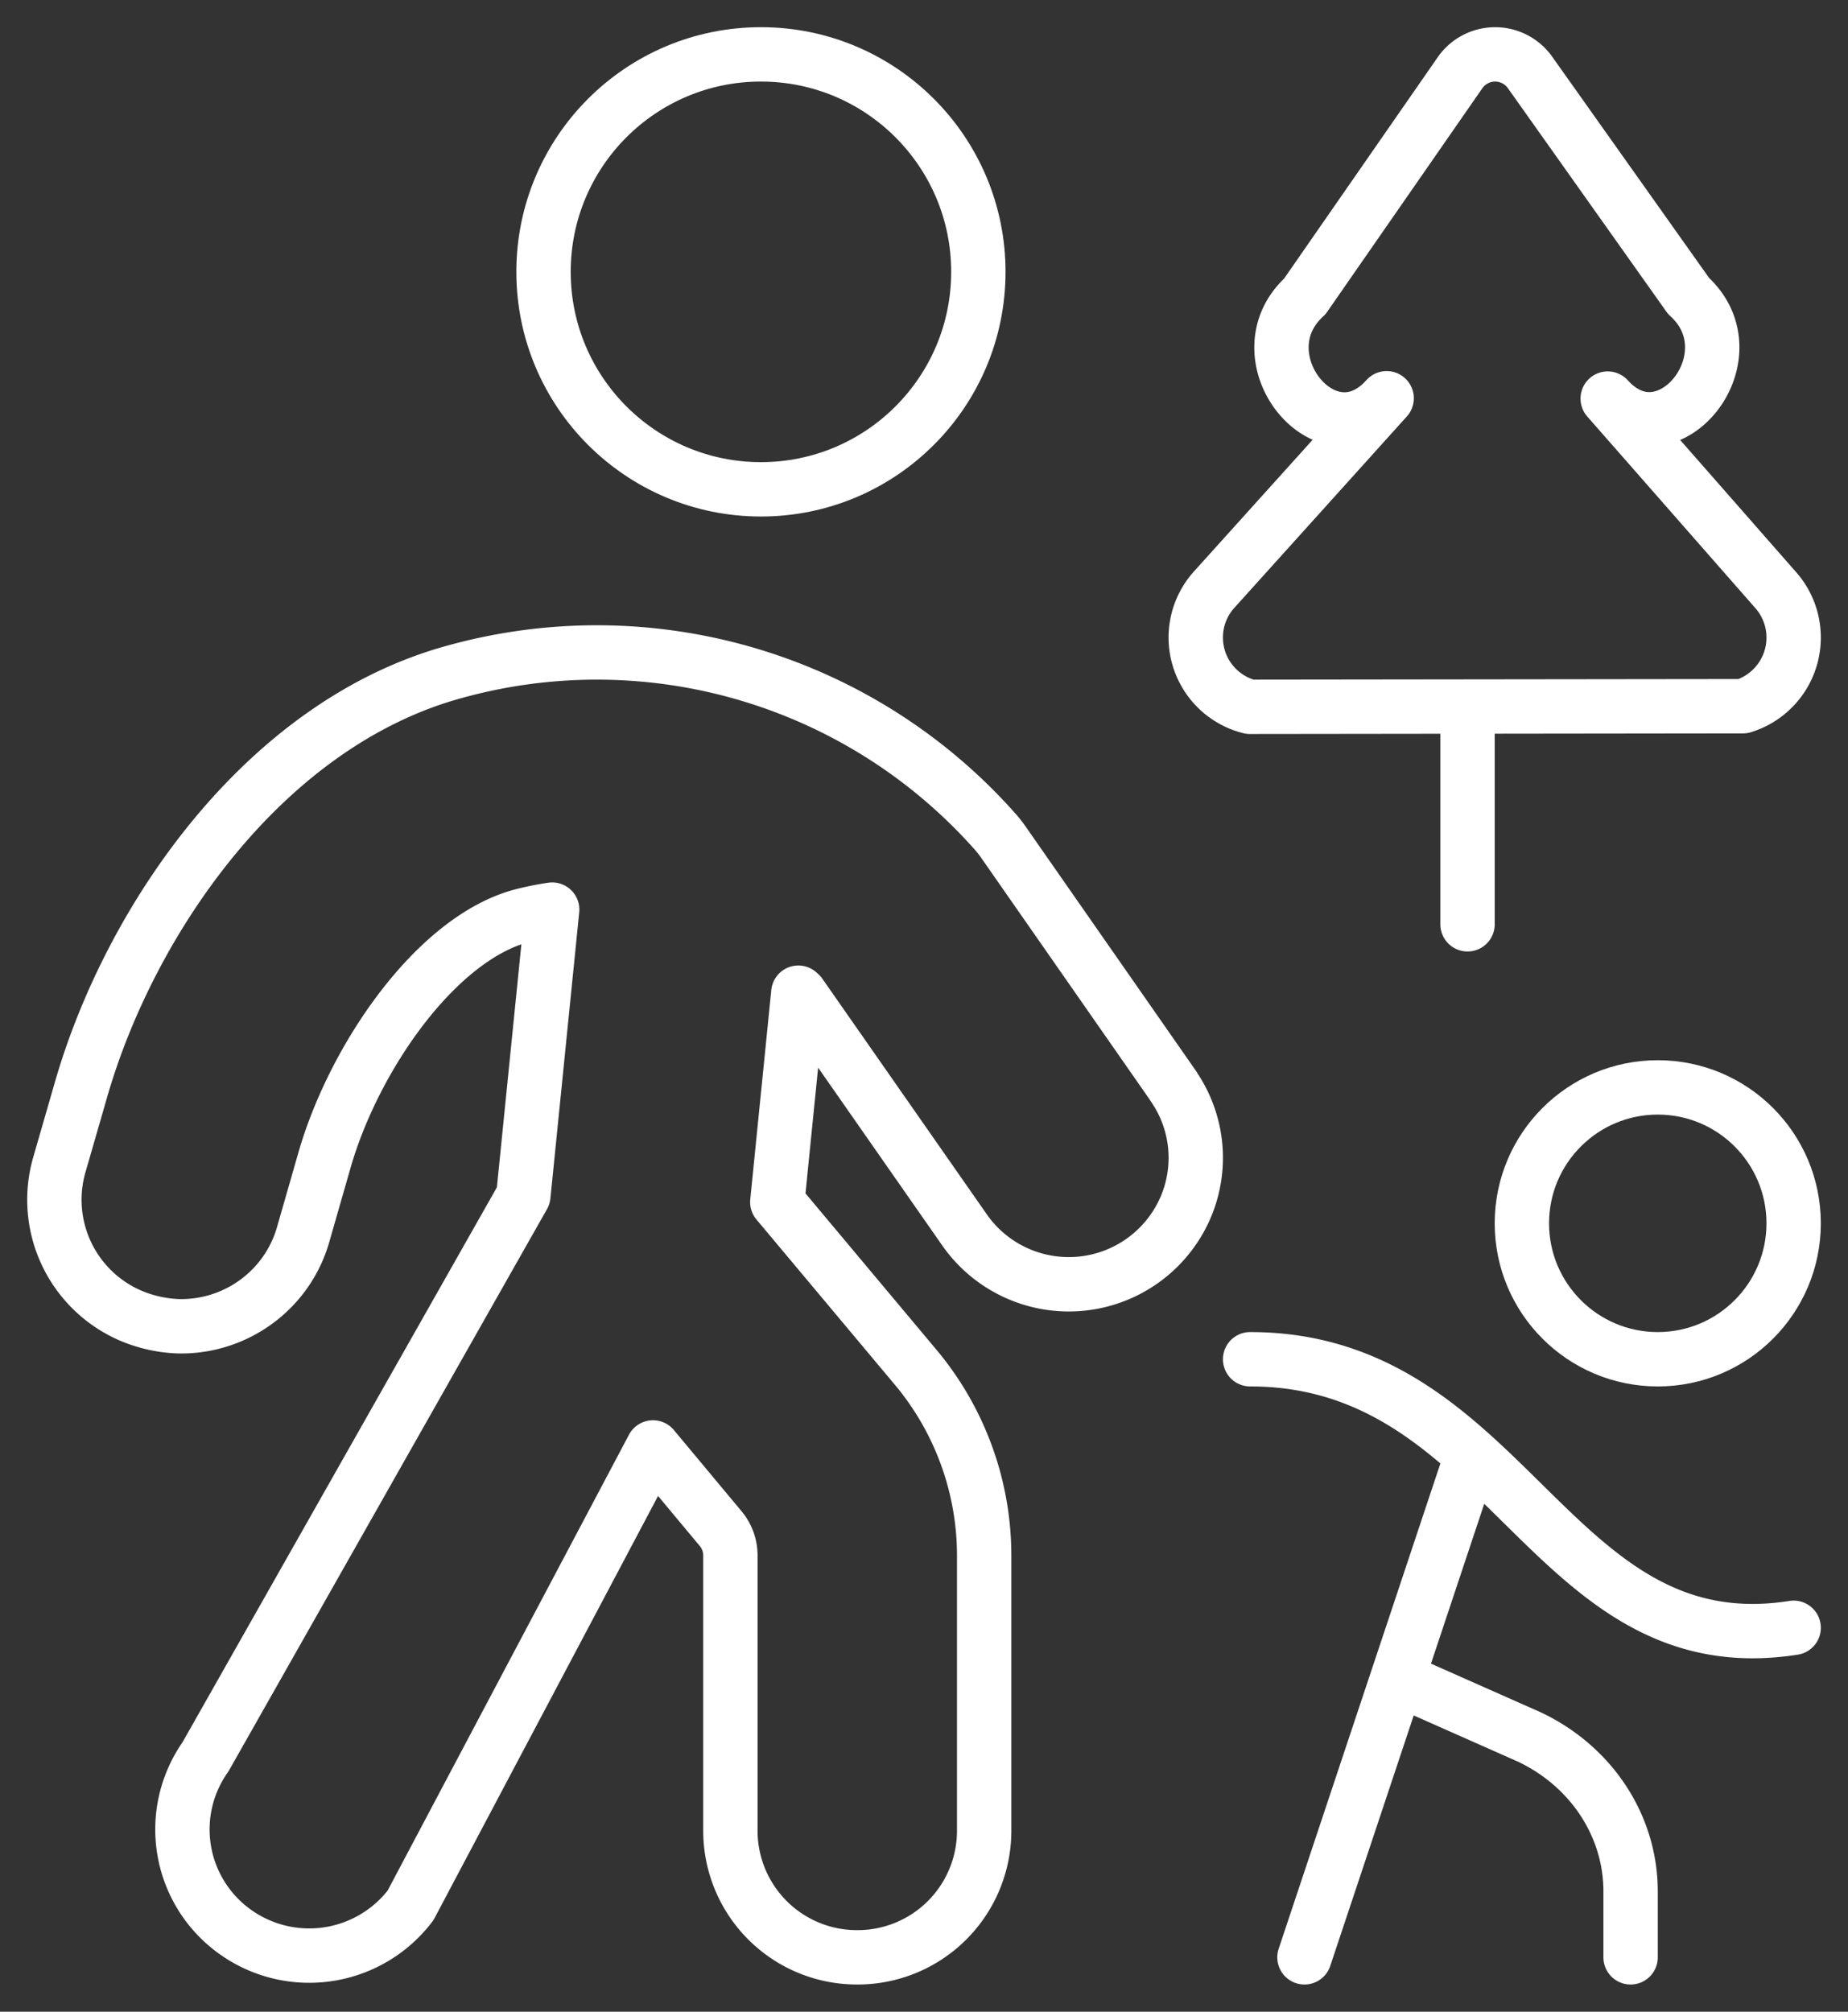 <svg width="34" height="37" xmlns="http://www.w3.org/2000/svg"><rect width="100%" height="100%" fill="#333333" stroke="none"/><g transform="translate(1 1)" stroke="#FFF" fill="none" fill-rule="evenodd" stroke-linecap="round" stroke-linejoin="round"><circle cx="13" cy="4" r="4"/><circle cx="29.5" cy="21.5" r="2.5"/><path d="M20.59 18.977l-3.112-4.463a2.168 2.168 0 0 0-.172-.221 9.794 9.794 0 0 0-9.93-2.94c-3.504.95-5.984 4.55-6.888 7.697L.09 20.429a2.32 2.32 0 0 0 1.6 2.87c.21.06.426.093.643.095 1.041-.001 1.956-.687 2.243-1.683l.396-1.38c.539-1.87 2.042-4.065 3.627-4.488.185-.048.372-.085.56-.113l-.53 5.262-5.85 10.323a2.313 2.313 0 0 0 .539 3.21 2.342 2.342 0 0 0 3.235-.48l4.461-8.423 1.245 1.493a.771.771 0 0 1 .179.494v5.07A2.328 2.328 0 0 0 14.773 35a2.328 2.328 0 0 0 2.334-2.321v-5.07a5.399 5.399 0 0 0-1.264-3.466l-2.542-3.034.387-3.851.031.028 3.025 4.333a2.34 2.34 0 0 0 4.032-.331 2.313 2.313 0 0 0-.192-2.316l.006.005zM22 24c4.756 0 5.505 5.645 10 4.939M26 26l-3 9M25 30l2.13.944c1.147.539 1.87 1.639 1.87 2.842V35M31.068 11.989a1.321 1.321 0 0 0 .584-2.156l-3.073-3.502c1.101 1.22 2.703-.786 1.488-1.887L27.152.335a.787.787 0 0 0-1.288 0l-2.858 4.117c-1.205 1.1.397 3.112 1.506 1.873L21.34 9.843A1.314 1.314 0 0 0 21.995 12l9.073-.011zM26 12v4"/></g></svg>